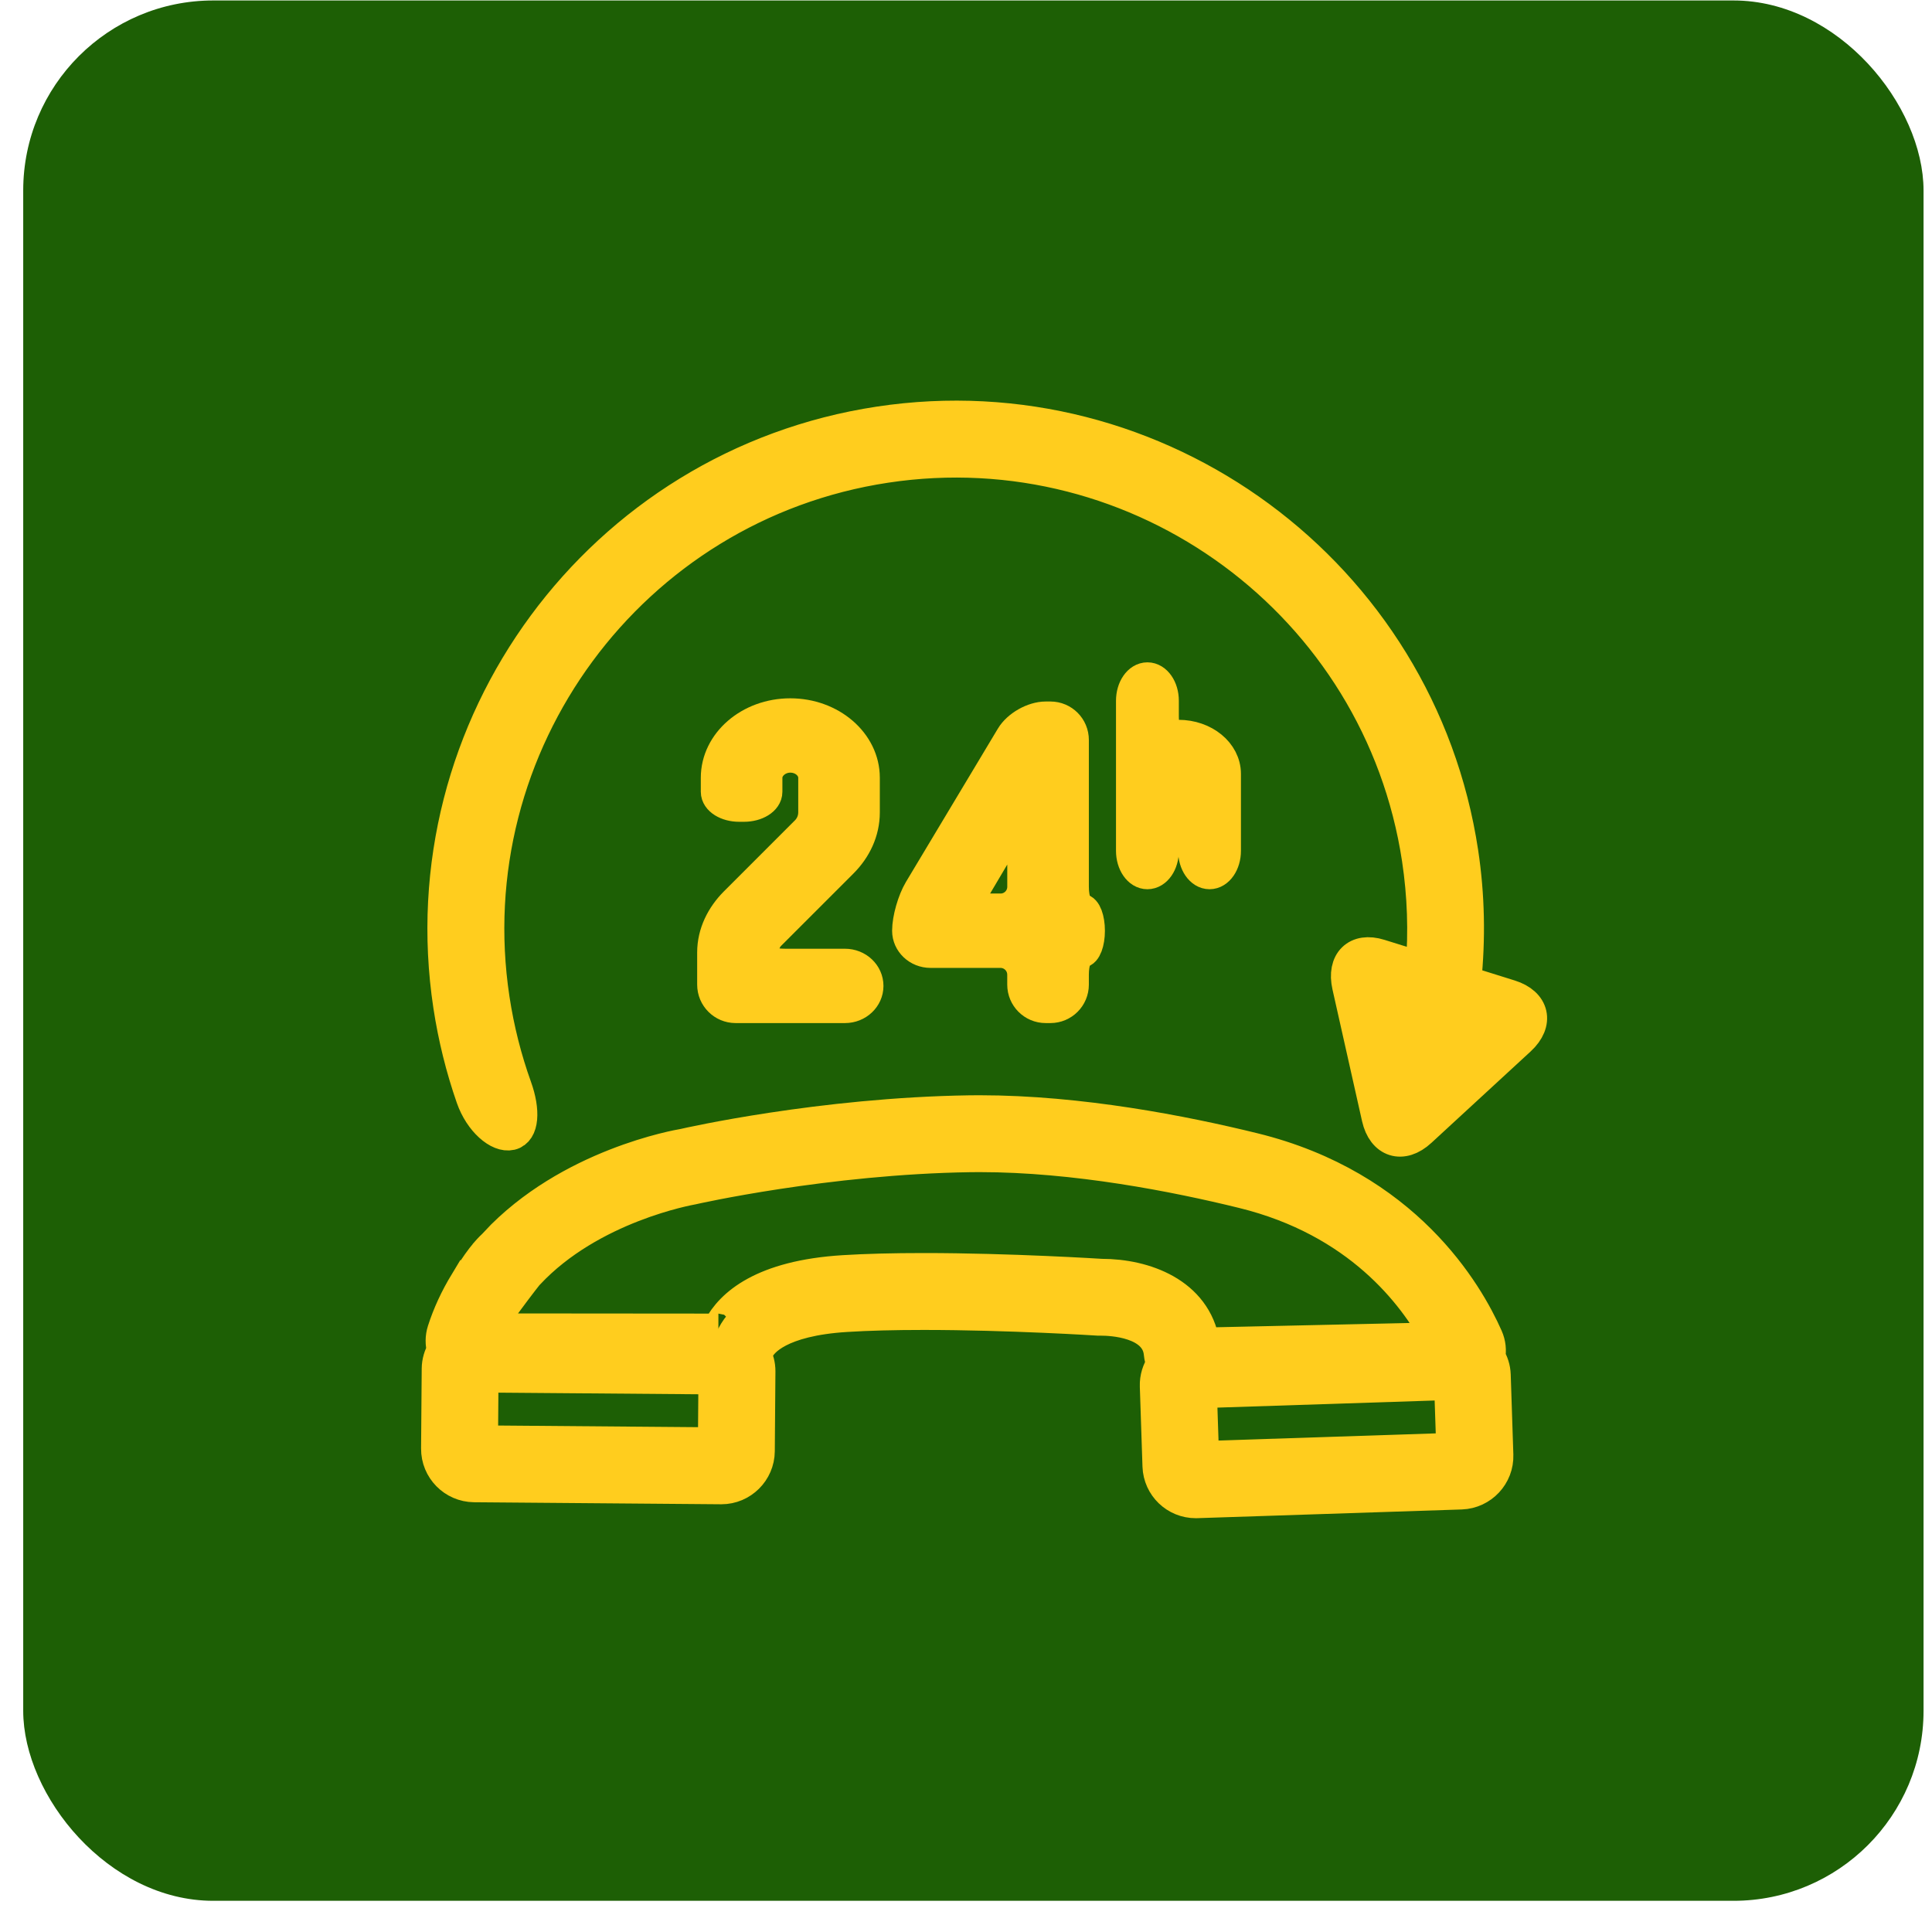 <svg width="61" height="61" viewBox="0 0 61 61" fill="none" xmlns="http://www.w3.org/2000/svg">
<rect x="0.733" y="0.015" width="60" height="60" rx="6" fill="#1D5F05"/>
<path d="M25.474 26.233L23.211 28.496C22.793 28.916 22.512 29.463 22.512 30.073V31.088C22.512 31.483 22.832 31.802 23.226 31.802H26.68C27.074 31.802 27.394 31.5 27.394 31.129C27.394 30.756 27.074 30.455 26.679 30.455H24.802C24.408 30.455 24.089 30.37 24.089 30.265C24.089 30.158 24.089 30.073 24.089 30.073C24.089 29.845 24.177 29.629 24.33 29.489L26.593 27.226C27.012 26.807 27.279 26.26 27.279 25.65V24.556C27.279 23.451 26.237 22.548 24.952 22.548C23.669 22.548 22.627 23.451 22.627 24.556V25.001C22.627 25.247 22.946 25.447 23.34 25.447H23.489C23.883 25.447 24.203 25.247 24.203 25.001C24.203 24.756 24.203 24.556 24.203 24.556C24.203 24.201 24.546 23.895 24.952 23.895C25.372 23.895 25.703 24.201 25.703 24.556V25.65C25.703 25.878 25.614 26.081 25.474 26.233Z" fill="#FFCD1E" stroke="#FFCD1E" strokeWidth="0.008"/>
<path d="M33.166 22.649H33.018C32.623 22.649 32.139 22.923 31.936 23.261L29.034 28.101C28.832 28.439 28.667 29.015 28.667 29.387C28.667 29.758 28.986 30.06 29.381 30.06H31.588C31.983 30.06 32.302 30.38 32.302 30.774V31.088C32.302 31.483 32.621 31.802 33.016 31.802H33.165C33.56 31.802 33.879 31.483 33.879 31.088V30.774C33.879 30.38 33.992 30.06 34.131 30.06C34.273 30.06 34.386 29.759 34.386 29.387C34.386 29.015 34.273 28.713 34.132 28.713C33.993 28.713 33.879 28.393 33.879 27.999V23.363C33.879 22.968 33.561 22.649 33.166 22.649ZM32.303 27.999C32.303 28.393 31.984 28.713 31.589 28.712H31.098C30.703 28.712 30.547 28.437 30.748 28.098L31.939 26.085C32.14 25.746 32.303 25.79 32.303 26.185L32.303 27.999Z" fill="#FFCD1E" stroke="#FFCD1E" strokeWidth="0.008"/>
<path d="M36.228 21.412C35.956 21.412 35.736 21.732 35.736 22.126V26.863C35.736 27.258 35.957 27.577 36.228 27.576C36.5 27.576 36.721 27.257 36.721 26.862V24.434C36.721 24.203 36.943 24.023 37.21 24.023C37.474 24.023 37.698 24.203 37.698 24.434V26.862C37.698 27.257 37.919 27.576 38.19 27.576C38.46 27.576 38.681 27.257 38.681 26.862V24.434C38.681 23.767 38.022 23.227 37.209 23.227C37.121 23.227 37.038 23.238 36.958 23.256C36.821 23.287 36.72 23.019 36.72 22.625V22.126C36.721 21.732 36.499 21.412 36.228 21.412Z" fill="#FFCD1E" stroke="#FFCD1E" strokeWidth="0.008"/>
<path d="M47.678 31.435L46.267 30.994C46.406 29.64 46.381 28.271 46.175 26.91C44.84 18.088 36.577 11.997 27.754 13.333C18.933 14.669 12.842 22.932 14.178 31.755C14.331 32.76 14.573 33.731 14.896 34.659C15.156 35.404 15.743 35.907 16.134 35.814C16.524 35.72 16.561 35.068 16.294 34.326C15.975 33.438 15.738 32.506 15.591 31.539C14.372 23.497 19.925 15.963 27.968 14.746C36.012 13.528 43.545 19.081 44.763 27.124C44.935 28.269 44.975 29.42 44.88 30.562C44.88 30.562 44.291 30.378 43.562 30.151C42.834 29.923 42.386 30.364 42.559 31.132L43.493 35.291C43.666 36.059 44.277 36.251 44.855 35.717L47.991 32.828C48.57 32.293 48.429 31.67 47.678 31.435Z" fill="#FFCD1E" stroke="#FFCD1E" strokeWidth="0.008"/>
<path d="M47.027 42.845C47.066 42.641 47.046 42.424 46.954 42.216C46.336 40.819 44.379 37.443 39.579 36.266C37.379 35.725 34.093 35.081 30.935 35.081L30.612 35.083C25.92 35.153 21.715 36.105 21.581 36.137C21.434 36.161 17.958 36.758 15.638 39.244L15.647 39.252C15.246 39.587 14.875 40.196 14.709 40.493L14.695 40.484C14.387 40.993 14.156 41.493 13.989 42.012C13.922 42.221 13.925 42.433 13.979 42.63C13.879 42.803 13.817 43 13.815 43.211L13.795 45.736C13.79 46.388 14.315 46.924 14.97 46.931L22.771 46.995H22.777C23.426 46.995 23.957 46.468 23.963 45.82L23.983 43.294C23.984 43.097 23.932 42.913 23.847 42.747C23.885 42.693 23.93 42.64 23.959 42.584C24.068 42.376 24.589 41.686 26.726 41.555C27.411 41.512 28.233 41.491 29.168 41.491C31.866 41.491 34.66 41.67 34.688 41.672L34.775 41.672C35.066 41.672 36.522 41.724 36.614 42.738C36.625 42.855 36.655 42.962 36.692 43.067C36.558 43.266 36.48 43.506 36.488 43.764L36.572 46.294C36.595 46.933 37.116 47.435 37.756 47.435L46.14 47.159C46.791 47.135 47.304 46.587 47.282 45.937L47.199 43.411C47.192 43.202 47.128 43.011 47.027 42.845ZM22.536 45.565L15.224 45.505L15.24 43.467L22.552 43.526L22.536 45.565ZM34.787 40.246C34.785 40.246 34.782 40.246 34.78 40.246C34.752 40.245 31.913 40.063 29.167 40.063C28.203 40.063 27.351 40.085 26.637 40.129C24.069 40.288 23.075 41.192 22.693 41.924C22.682 41.945 22.649 41.975 22.682 41.975L15.53 41.969C15.636 41.722 15.765 41.476 15.915 41.225C16.015 41.084 16.515 40.419 16.654 40.249L16.684 40.218C18.665 38.094 21.785 37.551 21.858 37.536C21.901 37.526 26.091 36.577 30.634 36.51L30.936 36.508C33.952 36.508 37.115 37.13 39.24 37.653C42.886 38.547 44.64 40.873 45.384 42.252L38.011 42.415C37.748 40.82 36.132 40.246 34.787 40.246ZM37.99 45.999L37.922 43.96L45.78 43.703L45.848 45.74L37.99 45.999Z" fill="#FFCD1E" stroke="#FFCD1E" strokeWidth="0.008"/>
</svg>
